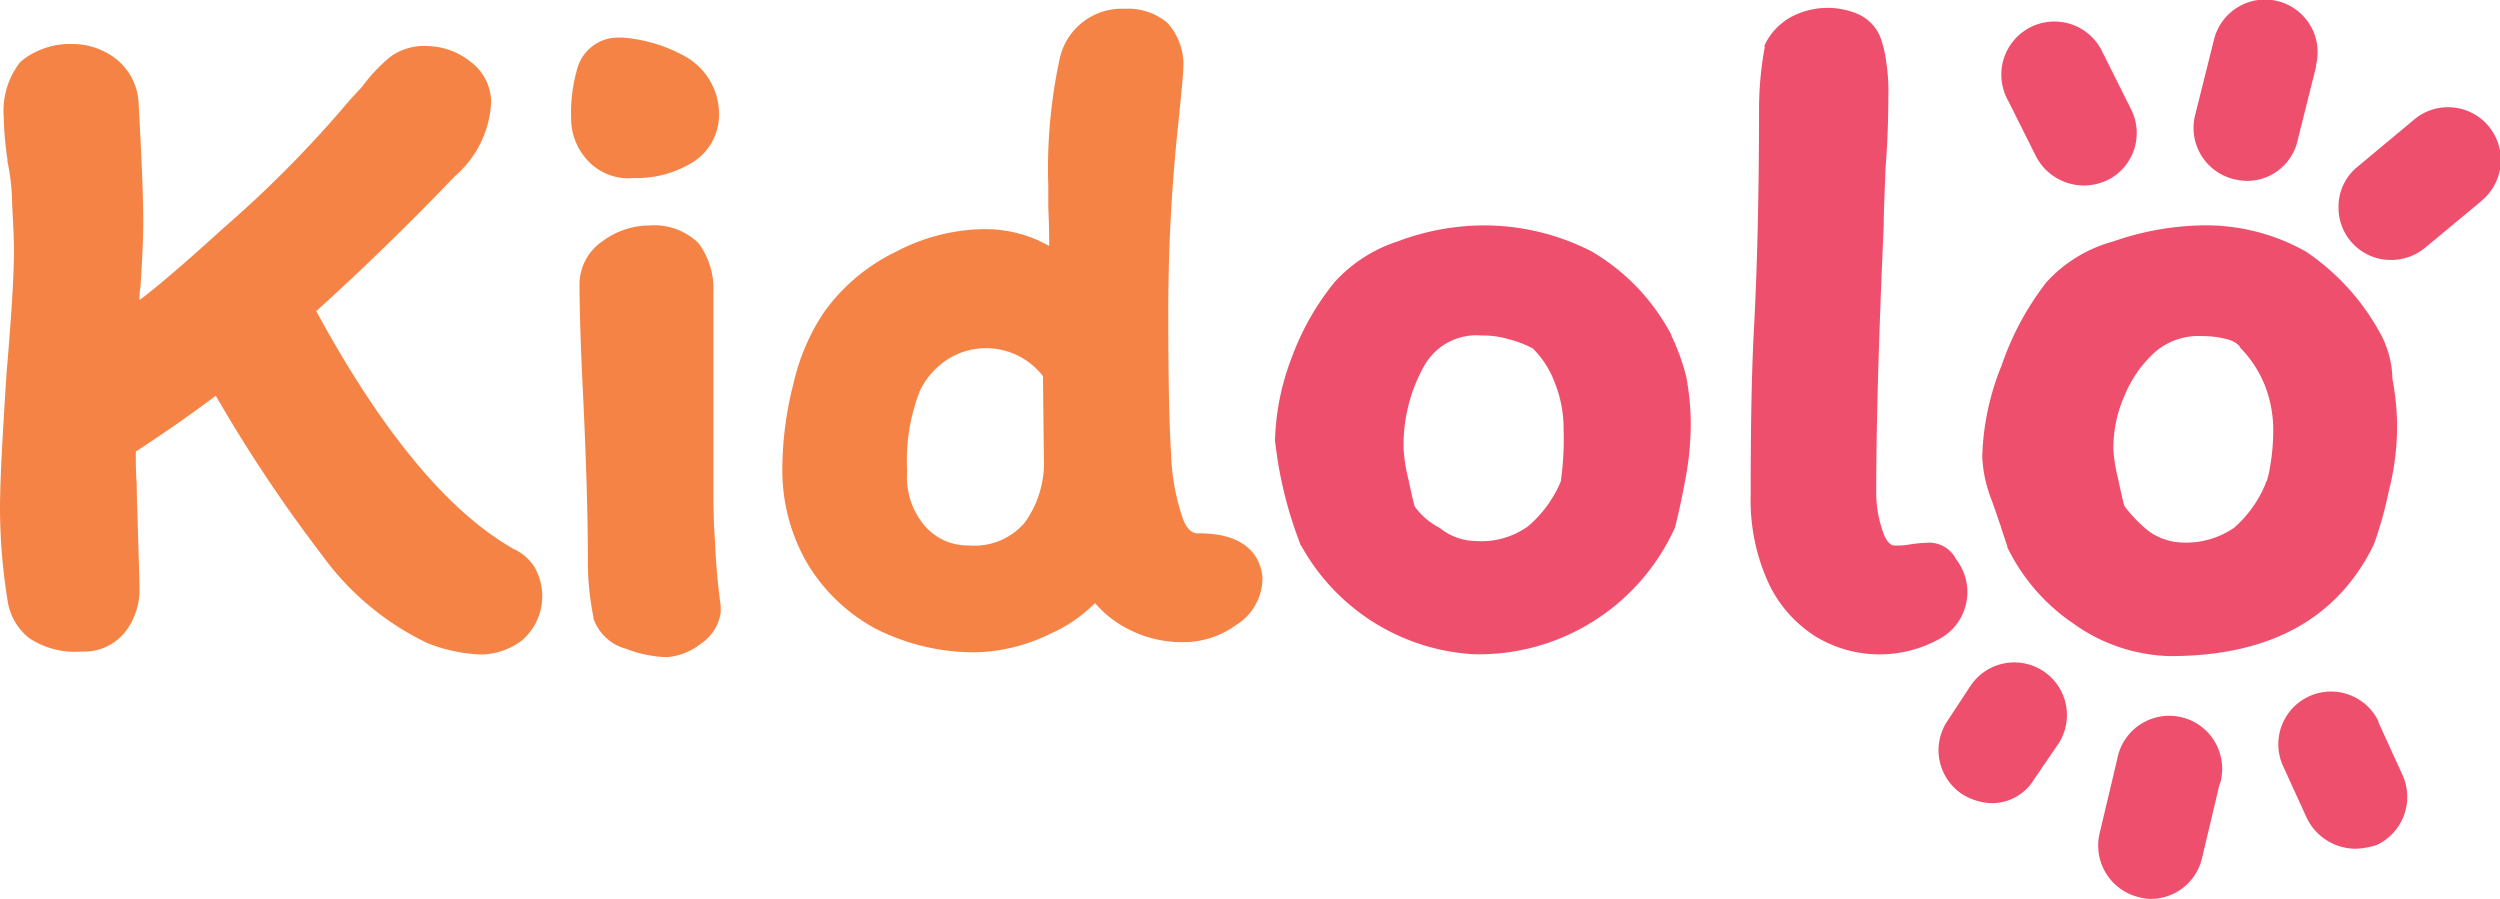 <svg xmlns="http://www.w3.org/2000/svg" width="73.472" height="26.42" viewBox="0 0 73.472 26.42"><defs><clipPath id="a"><path data-name="Rectangle 2113" fill="none" d="M0 0h73.472v26.42H0z"/></clipPath></defs><g data-name="Groupe 6145" clip-path="url(#a)"><path data-name="Tracé 465861" d="M35.237 15.676c-.109 0-.3 0-.465-.41a6.411 6.411 0 01-.355-1.914c-.055-.9-.082-2.214-.082-3.964a51.925 51.925 0 01.3-5.823c.109-1.093.137-1.367.137-1.5a1.818 1.818 0 00-.465-1.394A1.792 1.792 0 0033.05.258a1.866 1.866 0 00-1.914 1.5 15.35 15.35 0 00-.328 3.718v.574c0 .137.027.465.027 1.175l-.328-.164a3.889 3.889 0 00-1.558-.328 5.716 5.716 0 00-2.6.656A5.6 5.6 0 0024.22 9.17a6.218 6.218 0 00-.9 2.1 10.191 10.191 0 00-.328 2.57 5.455 5.455 0 00.711 2.679 5.235 5.235 0 002 1.941 6.416 6.416 0 002.925.711 5.214 5.214 0 002.242-.547 4.325 4.325 0 001.312-.9 3.126 3.126 0 00.875.711 3.436 3.436 0 001.722.437 2.618 2.618 0 001.531-.492 1.629 1.629 0 00.793-1.394c-.027-.355-.219-1.312-1.859-1.312m-8.584-1.832a5.612 5.612 0 01.383-2.378 2.319 2.319 0 01.847-.929 2.112 2.112 0 012.761.519l.027 2.406a2.989 2.989 0 01-.574 1.914 1.953 1.953 0 01-1.64.656 1.664 1.664 0 01-1.285-.574 2.211 2.211 0 01-.519-1.613" fill="#f58345"/><path data-name="Tracé 465862" d="M18.671 5.234a3.14 3.14 0 001.64-.437 1.641 1.641 0 00.82-1.422 1.939 1.939 0 00-.957-1.695 4.474 4.474 0 00-1.859-.574h-.082a1.241 1.241 0 00-1.257.875 4.639 4.639 0 00-.191 1.5 1.792 1.792 0 00.41 1.148 1.638 1.638 0 001.476.6" fill="#f58345"/><path data-name="Tracé 465863" d="M15.063 16.114c-1.914-1.093-3.855-3.444-5.768-6.971a78.577 78.577 0 004.073-3.964 3.077 3.077 0 001.066-2.16 1.489 1.489 0 00-.6-1.2 2.091 2.091 0 00-1.258-.465 1.689 1.689 0 00-1.121.328 5.011 5.011 0 00-.82.875l-.355.383a33.6 33.6 0 01-3.664 3.719c-1.175 1.066-1.968 1.75-2.515 2.16a1.937 1.937 0 01.027-.383c.055-.82.082-1.449.082-1.914 0-.82-.055-2-.137-3.5a1.757 1.757 0 00-.629-1.263 2.079 2.079 0 00-1.312-.465A2.266 2.266 0 00.6 1.817a2.324 2.324 0 00-.491 1.612 9.761 9.761 0 00.11 1.258v.055a6.28 6.28 0 01.137 1.23c.027.574.055 1.039.055 1.34 0 .82-.082 2.05-.219 3.663C.082 12.697 0 14.059 0 14.993a17 17 0 00.219 2.624 1.7 1.7 0 00.656 1.148 2.439 2.439 0 001.531.383 1.535 1.535 0 001.312-.629 2.013 2.013 0 00.382-1.175c0-.328-.027-1.011-.055-2.023 0-.246-.027-.6-.027-1.093-.027-.355-.027-.656-.027-.957a44.817 44.817 0 002.351-1.64 43.41 43.41 0 003.116 4.675 8.158 8.158 0 003.116 2.6 4.787 4.787 0 001.531.328 2.018 2.018 0 001.23-.41 1.71 1.71 0 00.355-2.187 1.436 1.436 0 00-.629-.519" fill="#f58345"/><path data-name="Tracé 465864" d="M21.022 16.005c-.055-.6-.055-1.23-.055-1.886V8.596a2.274 2.274 0 00-.437-1.449 1.868 1.868 0 00-1.476-.519 2.289 2.289 0 00-1.312.437 1.544 1.544 0 00-.711 1.258c0 .656.027 1.777.109 3.362.082 1.777.137 3.39.137 4.839a8.074 8.074 0 00.164 1.613v.055l.027.055a1.392 1.392 0 00.929.82 3.631 3.631 0 001.2.246 1.825 1.825 0 00.984-.383 1.342 1.342 0 00.6-.929v-.191q-.123-.9-.164-1.8" fill="#f58345"/><path data-name="Tracé 465865" d="M69.983 9.854a6.833 6.833 0 00-2.214-2.46 6 6 0 00-3.226-.765 8.333 8.333 0 00-2.433.465 4.121 4.121 0 00-1.968 1.2 8.4 8.4 0 00-1.312 2.433 7.613 7.613 0 00-.574 2.706 3.987 3.987 0 00.273 1.258c.219.6.246.738.273.765v.027l.191.574v.026a5.712 5.712 0 001.941 2.242 5.07 5.07 0 002.843.957q4.388 0 5.987-3.28a11.069 11.069 0 00.437-1.558 7.71 7.71 0 00.246-1.941 7.475 7.475 0 00-.137-1.367 2.887 2.887 0 00-.328-1.285m-7.545 5.03c-.027-.082-.082-.3-.191-.82a4.5 4.5 0 01-.137-.875 3.794 3.794 0 01.328-1.558 3.538 3.538 0 01.9-1.285 1.964 1.964 0 011.394-.465 2.754 2.754 0 01.683.082.847.847 0 01.355.164l.055.055v.027l.055.055a3.385 3.385 0 01.683 1.066 3.6 3.6 0 01.246 1.312 6.309 6.309 0 01-.082 1.011 3.181 3.181 0 01-.109.492l-.027.027v.027a3.481 3.481 0 01-.929 1.312 2.482 2.482 0 01-1.5.437 1.765 1.765 0 01-1.039-.355 4.163 4.163 0 01-.683-.711" fill="#ee4f6c"/><path data-name="Tracé 465866" d="M56.67 15.95a4.078 4.078 0 00-.574.055 2.069 2.069 0 01-.41.027c-.055 0-.164 0-.3-.273a3.463 3.463 0 01-.246-1.285c0-2.1.082-4.729.219-7.818 0-.383.027-.957.055-1.722q.082-1.025.082-2.132a5.3 5.3 0 00-.055-.929 3.58 3.58 0 00-.164-.738 1.26 1.26 0 00-.711-.738 2.289 2.289 0 00-1.941.109 1.853 1.853 0 00-.765.82v.082a10.067 10.067 0 00-.164 1.8c0 2.488-.055 4.593-.137 6.233-.082 1.394-.109 3.116-.109 5.112a5.847 5.847 0 00.519 2.57 3.733 3.733 0 001.394 1.586 3.627 3.627 0 003.608.082 1.565 1.565 0 00.519-2.351.892.892 0 00-.82-.492" fill="#ee4f6c"/><path data-name="Tracé 465867" d="M49.125 9.853a6.176 6.176 0 00-2.351-2.465 6.933 6.933 0 00-3.395-.76 7.308 7.308 0 00-2.3.465 4.294 4.294 0 00-1.859 1.2 7.733 7.733 0 00-1.257 2.214 7.279 7.279 0 00-.492 2.433 11.954 11.954 0 00.738 3.034v.027l.027.027a6.2 6.2 0 005.085 3.2 6.322 6.322 0 005.85-3.608l.027-.055.027-.055c.082-.328.191-.793.3-1.394a8.691 8.691 0 00.164-1.695 7.475 7.475 0 00-.137-1.367 6.336 6.336 0 00-.437-1.2m-7.536 5.034c-.027-.082-.082-.3-.191-.82a4.5 4.5 0 01-.137-.875 4.729 4.729 0 01.6-2.433 1.761 1.761 0 011.695-.9 2.643 2.643 0 01.793.109 3.216 3.216 0 01.547.191l.164.082a2.792 2.792 0 01.656 1.039 3.6 3.6 0 01.246 1.312 8.978 8.978 0 01-.082 1.558 3.546 3.546 0 01-.957 1.312 2.343 2.343 0 01-1.531.437 1.7 1.7 0 01-1.066-.383 2.1 2.1 0 01-.738-.629" fill="#ee4f6c"/><path data-name="Tracé 465868" d="M66.018 5.316a1.846 1.846 0 01-.383-.055 1.549 1.549 0 01-1.121-1.886l.547-2.187a1.545 1.545 0 113.007.711v.055l-.547 2.187a1.522 1.522 0 01-1.5 1.175" fill="#ee4f6c"/><path data-name="Tracé 465869" d="M70.256 7.64a1.534 1.534 0 01-1.529-1.555 1.5 1.5 0 01.547-1.175l1.64-1.367a1.551 1.551 0 112.023 2.351l-.027.027-1.643 1.364a1.577 1.577 0 01-1.011.355" fill="#ee4f6c"/><path data-name="Tracé 465870" d="M61.235 5.452a1.591 1.591 0 01-1.394-.847l-.82-1.64a1.56 1.56 0 112.761-1.449.1.1 0 00.027.055l.82 1.64a1.544 1.544 0 01-.683 2.078 1.684 1.684 0 01-.711.164" fill="#ee4f6c"/><path data-name="Tracé 465871" d="M63.205 26.419a1.385 1.385 0 01-.355-.055 1.559 1.559 0 01-1.148-1.859l.519-2.187a1.555 1.555 0 013.062.547.507.507 0 01-.055.191l-.519 2.187a1.551 1.551 0 01-1.5 1.175" fill="#ee4f6c"/><path data-name="Tracé 465872" d="M69.217 24.943a1.6 1.6 0 01-1.422-.9l-.711-1.558A1.548 1.548 0 0169.9 21.2v.027l.711 1.558a1.561 1.561 0 01-.765 2.05 2.328 2.328 0 01-.629.109" fill="#ee4f6c"/><path data-name="Tracé 465873" d="M58.529 23.604a1.73 1.73 0 01-.875-.273 1.547 1.547 0 01-.41-2.16l.683-1.039a1.547 1.547 0 012.57 1.722l-.711 1.039a1.446 1.446 0 01-1.257.711" fill="#ee4f6c"/></g></svg>